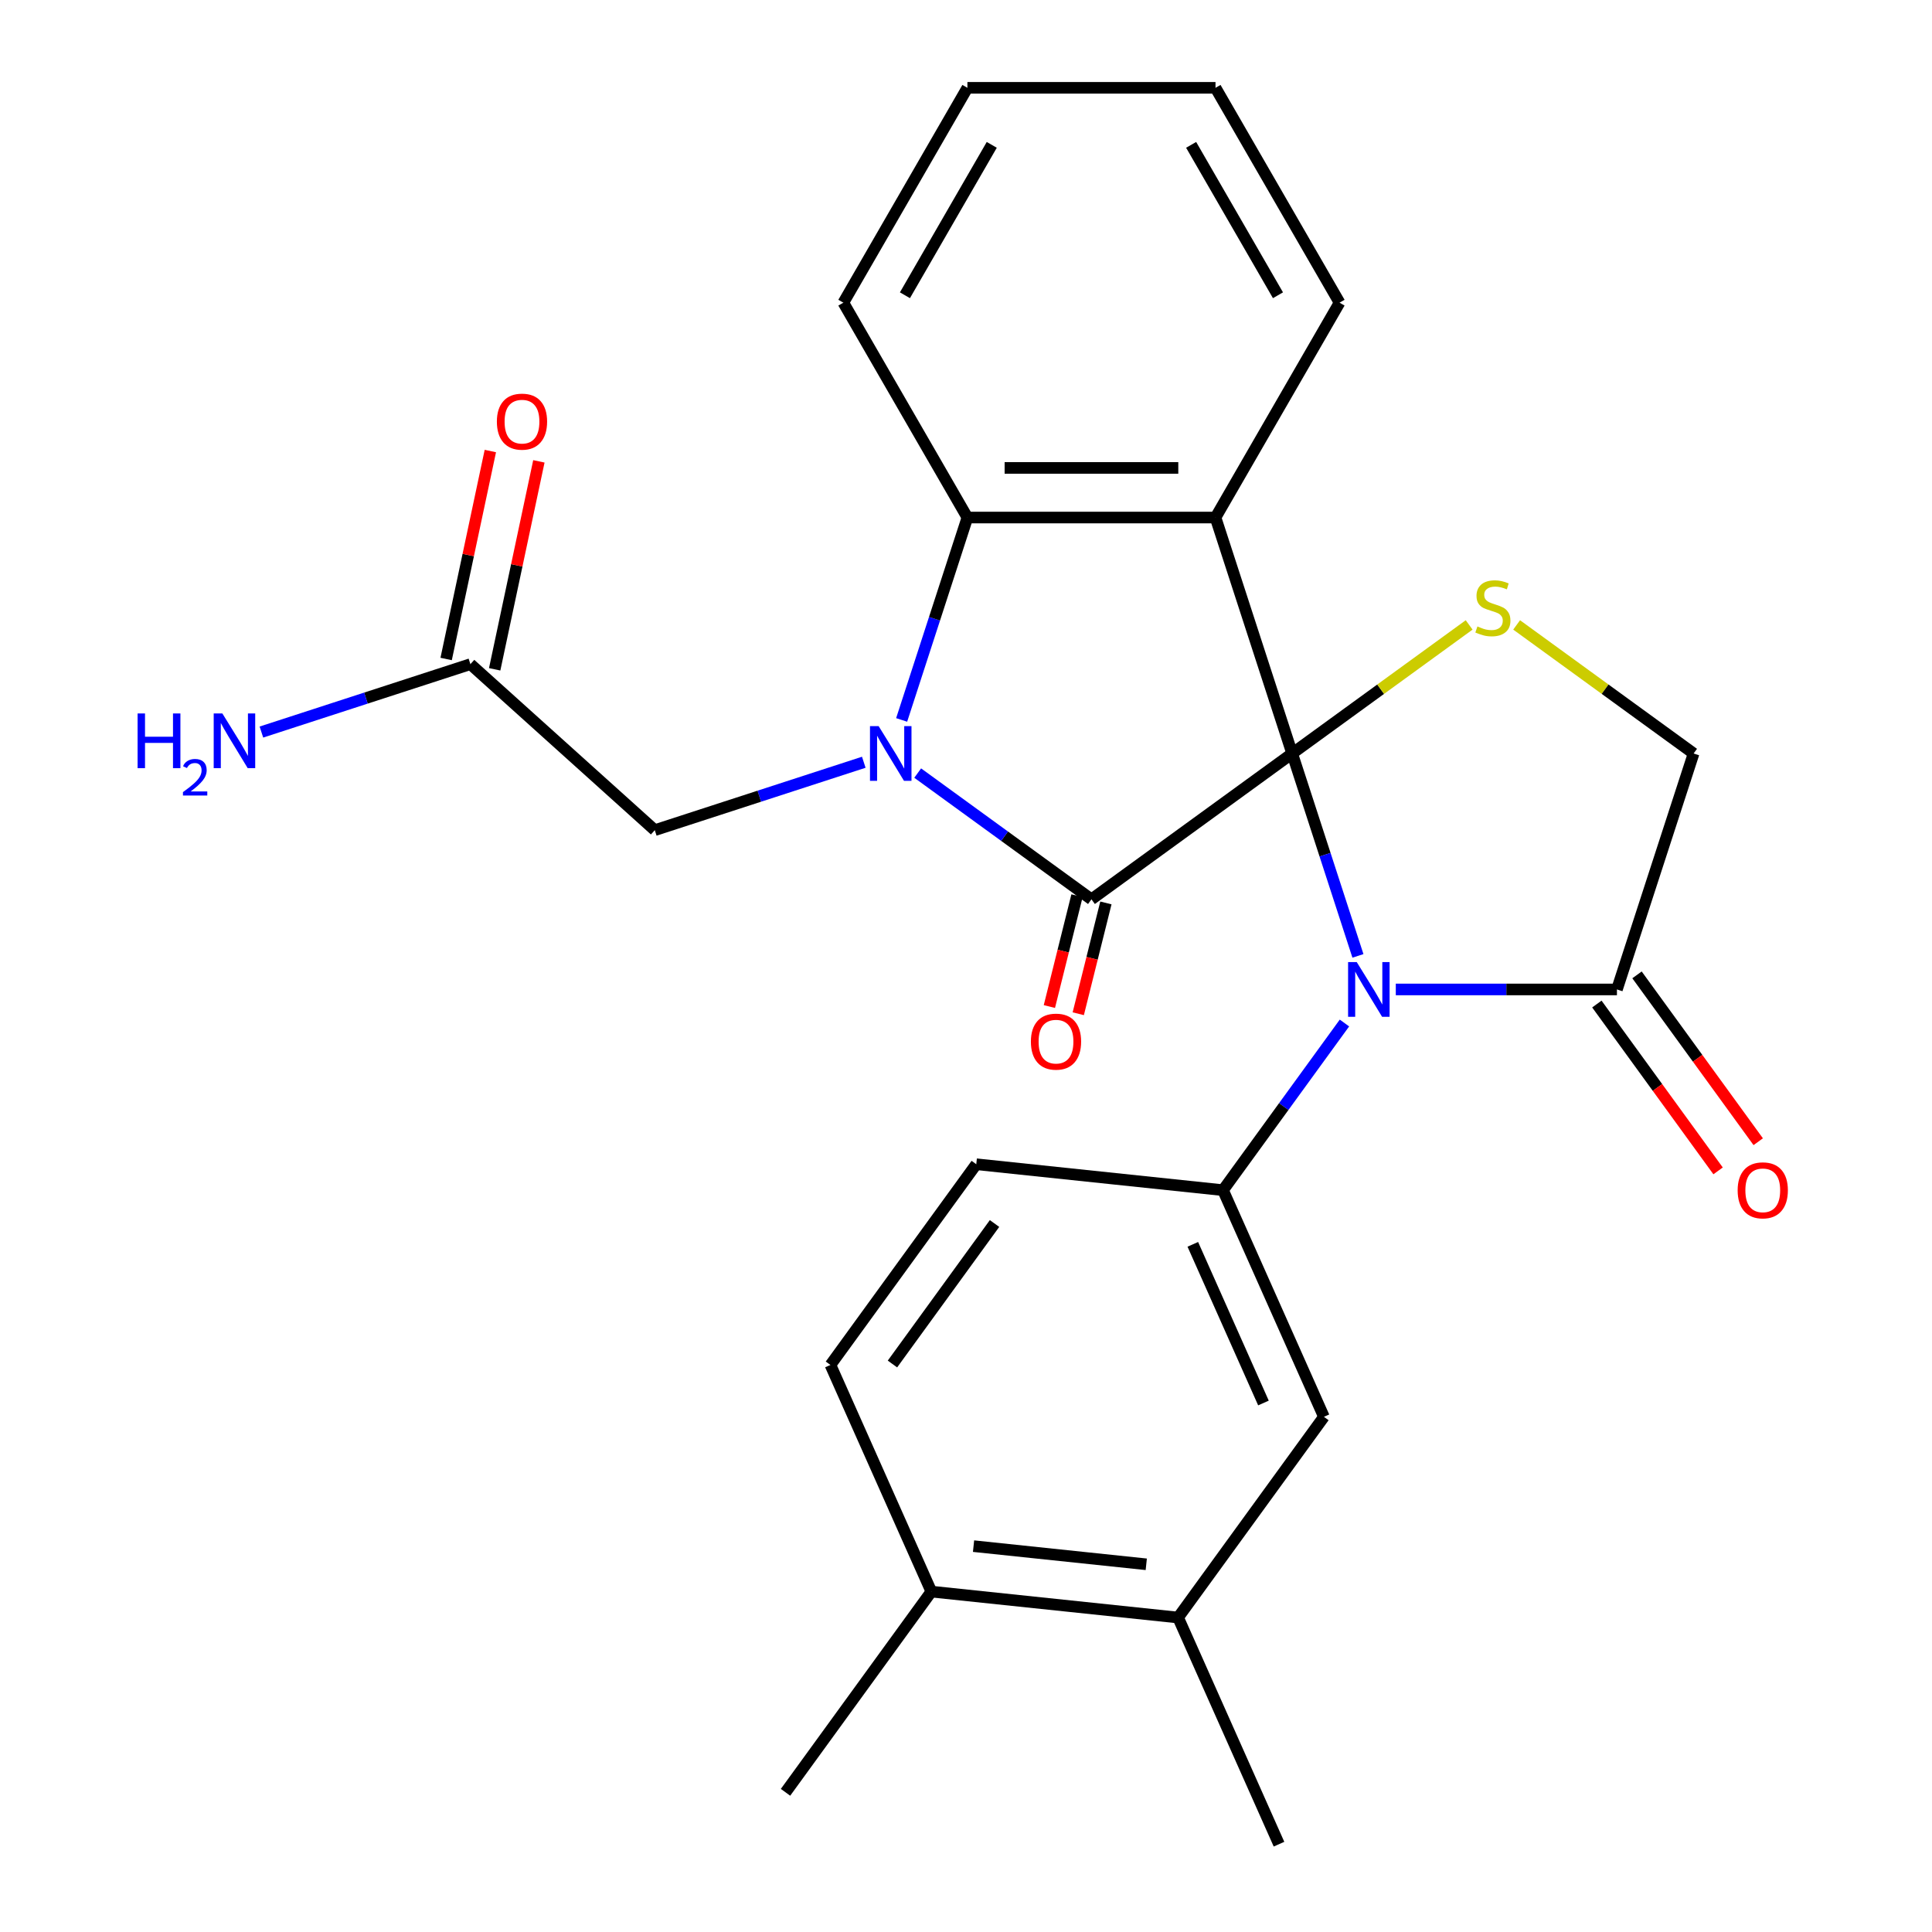 <?xml version='1.0' encoding='iso-8859-1'?>
<svg version='1.1' baseProfile='full'
              xmlns='http://www.w3.org/2000/svg'
                      xmlns:rdkit='http://www.rdkit.org/xml'
                      xmlns:xlink='http://www.w3.org/1999/xlink'
                  xml:space='preserve'
width='1000px' height='1000px' viewBox='0 0 1000 1000'>
<!-- END OF HEADER -->
<rect style='opacity:1.0;fill:#FFFFFF;stroke:none' width='1000' height='1000' x='0' y='0'> </rect>
<path class='bond-0' d='M 668.826,390.007 L 564.935,465.488' style='fill:none;fill-rule:evenodd;stroke:#000000;stroke-width:6px;stroke-linecap:butt;stroke-linejoin:miter;stroke-opacity:1' />
<path class='bond-2' d='M 668.826,390.007 L 685.845,442.387' style='fill:none;fill-rule:evenodd;stroke:#000000;stroke-width:6px;stroke-linecap:butt;stroke-linejoin:miter;stroke-opacity:1' />
<path class='bond-2' d='M 685.845,442.387 L 702.864,494.767' style='fill:none;fill-rule:evenodd;stroke:#0000FF;stroke-width:6px;stroke-linecap:butt;stroke-linejoin:miter;stroke-opacity:1' />
<path class='bond-3' d='M 668.826,390.007 L 629.143,267.877' style='fill:none;fill-rule:evenodd;stroke:#000000;stroke-width:6px;stroke-linecap:butt;stroke-linejoin:miter;stroke-opacity:1' />
<path class='bond-5' d='M 668.826,390.007 L 714.626,356.732' style='fill:none;fill-rule:evenodd;stroke:#000000;stroke-width:6px;stroke-linecap:butt;stroke-linejoin:miter;stroke-opacity:1' />
<path class='bond-5' d='M 714.626,356.732 L 760.426,323.456' style='fill:none;fill-rule:evenodd;stroke:#CCCC00;stroke-width:6px;stroke-linecap:butt;stroke-linejoin:miter;stroke-opacity:1' />
<path class='bond-1' d='M 564.935,465.488 L 519.965,432.815' style='fill:none;fill-rule:evenodd;stroke:#000000;stroke-width:6px;stroke-linecap:butt;stroke-linejoin:miter;stroke-opacity:1' />
<path class='bond-1' d='M 519.965,432.815 L 474.995,400.143' style='fill:none;fill-rule:evenodd;stroke:#0000FF;stroke-width:6px;stroke-linecap:butt;stroke-linejoin:miter;stroke-opacity:1' />
<path class='bond-11' d='M 557.459,463.624 L 550.307,492.303' style='fill:none;fill-rule:evenodd;stroke:#000000;stroke-width:6px;stroke-linecap:butt;stroke-linejoin:miter;stroke-opacity:1' />
<path class='bond-11' d='M 550.307,492.303 L 543.155,520.983' style='fill:none;fill-rule:evenodd;stroke:#FF0000;stroke-width:6px;stroke-linecap:butt;stroke-linejoin:miter;stroke-opacity:1' />
<path class='bond-11' d='M 572.411,467.352 L 565.259,496.032' style='fill:none;fill-rule:evenodd;stroke:#000000;stroke-width:6px;stroke-linecap:butt;stroke-linejoin:miter;stroke-opacity:1' />
<path class='bond-11' d='M 565.259,496.032 L 558.107,524.711' style='fill:none;fill-rule:evenodd;stroke:#FF0000;stroke-width:6px;stroke-linecap:butt;stroke-linejoin:miter;stroke-opacity:1' />
<path class='bond-8' d='M 447.094,394.54 L 393.004,412.115' style='fill:none;fill-rule:evenodd;stroke:#0000FF;stroke-width:6px;stroke-linecap:butt;stroke-linejoin:miter;stroke-opacity:1' />
<path class='bond-8' d='M 393.004,412.115 L 338.914,429.69' style='fill:none;fill-rule:evenodd;stroke:#000000;stroke-width:6px;stroke-linecap:butt;stroke-linejoin:miter;stroke-opacity:1' />
<path class='bond-27' d='M 466.689,372.637 L 483.708,320.257' style='fill:none;fill-rule:evenodd;stroke:#0000FF;stroke-width:6px;stroke-linecap:butt;stroke-linejoin:miter;stroke-opacity:1' />
<path class='bond-27' d='M 483.708,320.257 L 500.727,267.877' style='fill:none;fill-rule:evenodd;stroke:#000000;stroke-width:6px;stroke-linecap:butt;stroke-linejoin:miter;stroke-opacity:1' />
<path class='bond-6' d='M 695.888,529.508 L 664.458,572.768' style='fill:none;fill-rule:evenodd;stroke:#0000FF;stroke-width:6px;stroke-linecap:butt;stroke-linejoin:miter;stroke-opacity:1' />
<path class='bond-6' d='M 664.458,572.768 L 633.027,616.028' style='fill:none;fill-rule:evenodd;stroke:#000000;stroke-width:6px;stroke-linecap:butt;stroke-linejoin:miter;stroke-opacity:1' />
<path class='bond-7' d='M 722.459,512.138 L 779.691,512.138' style='fill:none;fill-rule:evenodd;stroke:#0000FF;stroke-width:6px;stroke-linecap:butt;stroke-linejoin:miter;stroke-opacity:1' />
<path class='bond-7' d='M 779.691,512.138 L 836.924,512.138' style='fill:none;fill-rule:evenodd;stroke:#000000;stroke-width:6px;stroke-linecap:butt;stroke-linejoin:miter;stroke-opacity:1' />
<path class='bond-4' d='M 629.143,267.877 L 500.727,267.877' style='fill:none;fill-rule:evenodd;stroke:#000000;stroke-width:6px;stroke-linecap:butt;stroke-linejoin:miter;stroke-opacity:1' />
<path class='bond-4' d='M 609.881,242.194 L 519.99,242.194' style='fill:none;fill-rule:evenodd;stroke:#000000;stroke-width:6px;stroke-linecap:butt;stroke-linejoin:miter;stroke-opacity:1' />
<path class='bond-19' d='M 629.143,267.877 L 693.351,156.666' style='fill:none;fill-rule:evenodd;stroke:#000000;stroke-width:6px;stroke-linecap:butt;stroke-linejoin:miter;stroke-opacity:1' />
<path class='bond-21' d='M 500.727,267.877 L 436.52,156.666' style='fill:none;fill-rule:evenodd;stroke:#000000;stroke-width:6px;stroke-linecap:butt;stroke-linejoin:miter;stroke-opacity:1' />
<path class='bond-10' d='M 785.006,323.456 L 830.806,356.732' style='fill:none;fill-rule:evenodd;stroke:#CCCC00;stroke-width:6px;stroke-linecap:butt;stroke-linejoin:miter;stroke-opacity:1' />
<path class='bond-10' d='M 830.806,356.732 L 876.606,390.007' style='fill:none;fill-rule:evenodd;stroke:#000000;stroke-width:6px;stroke-linecap:butt;stroke-linejoin:miter;stroke-opacity:1' />
<path class='bond-9' d='M 633.027,616.028 L 685.259,733.342' style='fill:none;fill-rule:evenodd;stroke:#000000;stroke-width:6px;stroke-linecap:butt;stroke-linejoin:miter;stroke-opacity:1' />
<path class='bond-9' d='M 617.399,644.071 L 653.961,726.191' style='fill:none;fill-rule:evenodd;stroke:#000000;stroke-width:6px;stroke-linecap:butt;stroke-linejoin:miter;stroke-opacity:1' />
<path class='bond-14' d='M 633.027,616.028 L 505.315,602.605' style='fill:none;fill-rule:evenodd;stroke:#000000;stroke-width:6px;stroke-linecap:butt;stroke-linejoin:miter;stroke-opacity:1' />
<path class='bond-15' d='M 826.535,519.686 L 857.907,562.866' style='fill:none;fill-rule:evenodd;stroke:#000000;stroke-width:6px;stroke-linecap:butt;stroke-linejoin:miter;stroke-opacity:1' />
<path class='bond-15' d='M 857.907,562.866 L 889.279,606.046' style='fill:none;fill-rule:evenodd;stroke:#FF0000;stroke-width:6px;stroke-linecap:butt;stroke-linejoin:miter;stroke-opacity:1' />
<path class='bond-15' d='M 847.313,504.59 L 878.685,547.77' style='fill:none;fill-rule:evenodd;stroke:#000000;stroke-width:6px;stroke-linecap:butt;stroke-linejoin:miter;stroke-opacity:1' />
<path class='bond-15' d='M 878.685,547.77 L 910.057,590.95' style='fill:none;fill-rule:evenodd;stroke:#FF0000;stroke-width:6px;stroke-linecap:butt;stroke-linejoin:miter;stroke-opacity:1' />
<path class='bond-26' d='M 836.924,512.138 L 876.606,390.007' style='fill:none;fill-rule:evenodd;stroke:#000000;stroke-width:6px;stroke-linecap:butt;stroke-linejoin:miter;stroke-opacity:1' />
<path class='bond-12' d='M 338.914,429.69 L 243.483,343.763' style='fill:none;fill-rule:evenodd;stroke:#000000;stroke-width:6px;stroke-linecap:butt;stroke-linejoin:miter;stroke-opacity:1' />
<path class='bond-13' d='M 685.259,733.342 L 609.778,837.232' style='fill:none;fill-rule:evenodd;stroke:#000000;stroke-width:6px;stroke-linecap:butt;stroke-linejoin:miter;stroke-opacity:1' />
<path class='bond-17' d='M 256.044,346.433 L 267.484,292.614' style='fill:none;fill-rule:evenodd;stroke:#000000;stroke-width:6px;stroke-linecap:butt;stroke-linejoin:miter;stroke-opacity:1' />
<path class='bond-17' d='M 267.484,292.614 L 278.923,238.794' style='fill:none;fill-rule:evenodd;stroke:#FF0000;stroke-width:6px;stroke-linecap:butt;stroke-linejoin:miter;stroke-opacity:1' />
<path class='bond-17' d='M 230.922,341.093 L 242.362,287.274' style='fill:none;fill-rule:evenodd;stroke:#000000;stroke-width:6px;stroke-linecap:butt;stroke-linejoin:miter;stroke-opacity:1' />
<path class='bond-17' d='M 242.362,287.274 L 253.801,233.454' style='fill:none;fill-rule:evenodd;stroke:#FF0000;stroke-width:6px;stroke-linecap:butt;stroke-linejoin:miter;stroke-opacity:1' />
<path class='bond-20' d='M 243.483,343.763 L 189.393,361.338' style='fill:none;fill-rule:evenodd;stroke:#000000;stroke-width:6px;stroke-linecap:butt;stroke-linejoin:miter;stroke-opacity:1' />
<path class='bond-20' d='M 189.393,361.338 L 135.303,378.913' style='fill:none;fill-rule:evenodd;stroke:#0000FF;stroke-width:6px;stroke-linecap:butt;stroke-linejoin:miter;stroke-opacity:1' />
<path class='bond-22' d='M 609.778,837.232 L 662.009,954.545' style='fill:none;fill-rule:evenodd;stroke:#000000;stroke-width:6px;stroke-linecap:butt;stroke-linejoin:miter;stroke-opacity:1' />
<path class='bond-29' d='M 609.778,837.232 L 482.066,823.809' style='fill:none;fill-rule:evenodd;stroke:#000000;stroke-width:6px;stroke-linecap:butt;stroke-linejoin:miter;stroke-opacity:1' />
<path class='bond-29' d='M 593.306,809.676 L 503.907,800.28' style='fill:none;fill-rule:evenodd;stroke:#000000;stroke-width:6px;stroke-linecap:butt;stroke-linejoin:miter;stroke-opacity:1' />
<path class='bond-18' d='M 505.315,602.605 L 429.835,706.495' style='fill:none;fill-rule:evenodd;stroke:#000000;stroke-width:6px;stroke-linecap:butt;stroke-linejoin:miter;stroke-opacity:1' />
<path class='bond-18' d='M 514.771,633.285 L 461.935,706.008' style='fill:none;fill-rule:evenodd;stroke:#000000;stroke-width:6px;stroke-linecap:butt;stroke-linejoin:miter;stroke-opacity:1' />
<path class='bond-16' d='M 482.066,823.809 L 429.835,706.495' style='fill:none;fill-rule:evenodd;stroke:#000000;stroke-width:6px;stroke-linecap:butt;stroke-linejoin:miter;stroke-opacity:1' />
<path class='bond-23' d='M 482.066,823.809 L 406.585,927.699' style='fill:none;fill-rule:evenodd;stroke:#000000;stroke-width:6px;stroke-linecap:butt;stroke-linejoin:miter;stroke-opacity:1' />
<path class='bond-24' d='M 693.351,156.666 L 629.143,45.455' style='fill:none;fill-rule:evenodd;stroke:#000000;stroke-width:6px;stroke-linecap:butt;stroke-linejoin:miter;stroke-opacity:1' />
<path class='bond-24' d='M 661.477,152.826 L 616.532,74.978' style='fill:none;fill-rule:evenodd;stroke:#000000;stroke-width:6px;stroke-linecap:butt;stroke-linejoin:miter;stroke-opacity:1' />
<path class='bond-28' d='M 436.52,156.666 L 500.727,45.455' style='fill:none;fill-rule:evenodd;stroke:#000000;stroke-width:6px;stroke-linecap:butt;stroke-linejoin:miter;stroke-opacity:1' />
<path class='bond-28' d='M 468.393,152.826 L 513.338,74.978' style='fill:none;fill-rule:evenodd;stroke:#000000;stroke-width:6px;stroke-linecap:butt;stroke-linejoin:miter;stroke-opacity:1' />
<path class='bond-25' d='M 629.143,45.455 L 500.727,45.455' style='fill:none;fill-rule:evenodd;stroke:#000000;stroke-width:6px;stroke-linecap:butt;stroke-linejoin:miter;stroke-opacity:1' />
<path  class='atom-2' d='M 454.785 375.847
L 464.065 390.847
Q 464.985 392.327, 466.465 395.007
Q 467.945 397.687, 468.025 397.847
L 468.025 375.847
L 471.785 375.847
L 471.785 404.167
L 467.905 404.167
L 457.945 387.767
Q 456.785 385.847, 455.545 383.647
Q 454.345 381.447, 453.985 380.767
L 453.985 404.167
L 450.305 404.167
L 450.305 375.847
L 454.785 375.847
' fill='#0000FF'/>
<path  class='atom-3' d='M 702.248 497.978
L 711.528 512.978
Q 712.448 514.458, 713.928 517.138
Q 715.408 519.818, 715.488 519.978
L 715.488 497.978
L 719.248 497.978
L 719.248 526.298
L 715.368 526.298
L 705.408 509.898
Q 704.248 507.978, 703.008 505.778
Q 701.808 503.578, 701.448 502.898
L 701.448 526.298
L 697.768 526.298
L 697.768 497.978
L 702.248 497.978
' fill='#0000FF'/>
<path  class='atom-6' d='M 764.716 324.247
Q 765.036 324.367, 766.356 324.927
Q 767.676 325.487, 769.116 325.847
Q 770.596 326.167, 772.036 326.167
Q 774.716 326.167, 776.276 324.887
Q 777.836 323.567, 777.836 321.287
Q 777.836 319.727, 777.036 318.767
Q 776.276 317.807, 775.076 317.287
Q 773.876 316.767, 771.876 316.167
Q 769.356 315.407, 767.836 314.687
Q 766.356 313.967, 765.276 312.447
Q 764.236 310.927, 764.236 308.367
Q 764.236 304.807, 766.636 302.607
Q 769.076 300.407, 773.876 300.407
Q 777.156 300.407, 780.876 301.967
L 779.956 305.047
Q 776.556 303.647, 773.996 303.647
Q 771.236 303.647, 769.716 304.807
Q 768.196 305.927, 768.236 307.887
Q 768.236 309.407, 768.996 310.327
Q 769.796 311.247, 770.916 311.767
Q 772.076 312.287, 773.996 312.887
Q 776.556 313.687, 778.076 314.487
Q 779.596 315.287, 780.676 316.927
Q 781.796 318.527, 781.796 321.287
Q 781.796 325.207, 779.156 327.327
Q 776.556 329.407, 772.196 329.407
Q 769.676 329.407, 767.756 328.847
Q 765.876 328.327, 763.636 327.407
L 764.716 324.247
' fill='#CCCC00'/>
<path  class='atom-12' d='M 533.587 539.143
Q 533.587 532.343, 536.947 528.543
Q 540.307 524.743, 546.587 524.743
Q 552.867 524.743, 556.227 528.543
Q 559.587 532.343, 559.587 539.143
Q 559.587 546.023, 556.187 549.943
Q 552.787 553.823, 546.587 553.823
Q 540.347 553.823, 536.947 549.943
Q 533.587 546.063, 533.587 539.143
M 546.587 550.623
Q 550.907 550.623, 553.227 547.743
Q 555.587 544.823, 555.587 539.143
Q 555.587 533.583, 553.227 530.783
Q 550.907 527.943, 546.587 527.943
Q 542.267 527.943, 539.907 530.743
Q 537.587 533.543, 537.587 539.143
Q 537.587 544.863, 539.907 547.743
Q 542.267 550.623, 546.587 550.623
' fill='#FF0000'/>
<path  class='atom-16' d='M 899.405 616.108
Q 899.405 609.308, 902.765 605.508
Q 906.125 601.708, 912.405 601.708
Q 918.685 601.708, 922.045 605.508
Q 925.405 609.308, 925.405 616.108
Q 925.405 622.988, 922.005 626.908
Q 918.605 630.788, 912.405 630.788
Q 906.165 630.788, 902.765 626.908
Q 899.405 623.028, 899.405 616.108
M 912.405 627.588
Q 916.725 627.588, 919.045 624.708
Q 921.405 621.788, 921.405 616.108
Q 921.405 610.548, 919.045 607.748
Q 916.725 604.908, 912.405 604.908
Q 908.085 604.908, 905.725 607.708
Q 903.405 610.508, 903.405 616.108
Q 903.405 621.828, 905.725 624.708
Q 908.085 627.588, 912.405 627.588
' fill='#FF0000'/>
<path  class='atom-18' d='M 257.182 218.234
Q 257.182 211.434, 260.542 207.634
Q 263.902 203.834, 270.182 203.834
Q 276.462 203.834, 279.822 207.634
Q 283.182 211.434, 283.182 218.234
Q 283.182 225.114, 279.782 229.034
Q 276.382 232.914, 270.182 232.914
Q 263.942 232.914, 260.542 229.034
Q 257.182 225.154, 257.182 218.234
M 270.182 229.714
Q 274.502 229.714, 276.822 226.834
Q 279.182 223.914, 279.182 218.234
Q 279.182 212.674, 276.822 209.874
Q 274.502 207.034, 270.182 207.034
Q 265.862 207.034, 263.502 209.834
Q 261.182 212.634, 261.182 218.234
Q 261.182 223.954, 263.502 226.834
Q 265.862 229.714, 270.182 229.714
' fill='#FF0000'/>
<path  class='atom-21' d='M 71.22 369.286
L 75.06 369.286
L 75.06 381.326
L 89.54 381.326
L 89.54 369.286
L 93.38 369.286
L 93.38 397.606
L 89.54 397.606
L 89.54 384.526
L 75.06 384.526
L 75.06 397.606
L 71.22 397.606
L 71.22 369.286
' fill='#0000FF'/>
<path  class='atom-21' d='M 94.752 396.612
Q 95.439 394.843, 97.076 393.867
Q 98.713 392.863, 100.983 392.863
Q 103.808 392.863, 105.392 394.395
Q 106.976 395.926, 106.976 398.645
Q 106.976 401.417, 104.917 404.004
Q 102.884 406.591, 98.66 409.654
L 107.293 409.654
L 107.293 411.766
L 94.7 411.766
L 94.7 409.997
Q 98.184 407.515, 100.244 405.667
Q 102.329 403.819, 103.333 402.156
Q 104.336 400.493, 104.336 398.777
Q 104.336 396.982, 103.438 395.979
Q 102.541 394.975, 100.983 394.975
Q 99.478 394.975, 98.475 395.583
Q 97.472 396.19, 96.759 397.536
L 94.752 396.612
' fill='#0000FF'/>
<path  class='atom-21' d='M 115.093 369.286
L 124.373 384.286
Q 125.293 385.766, 126.773 388.446
Q 128.253 391.126, 128.333 391.286
L 128.333 369.286
L 132.093 369.286
L 132.093 397.606
L 128.213 397.606
L 118.253 381.206
Q 117.093 379.286, 115.853 377.086
Q 114.653 374.886, 114.293 374.206
L 114.293 397.606
L 110.613 397.606
L 110.613 369.286
L 115.093 369.286
' fill='#0000FF'/>
</svg>
